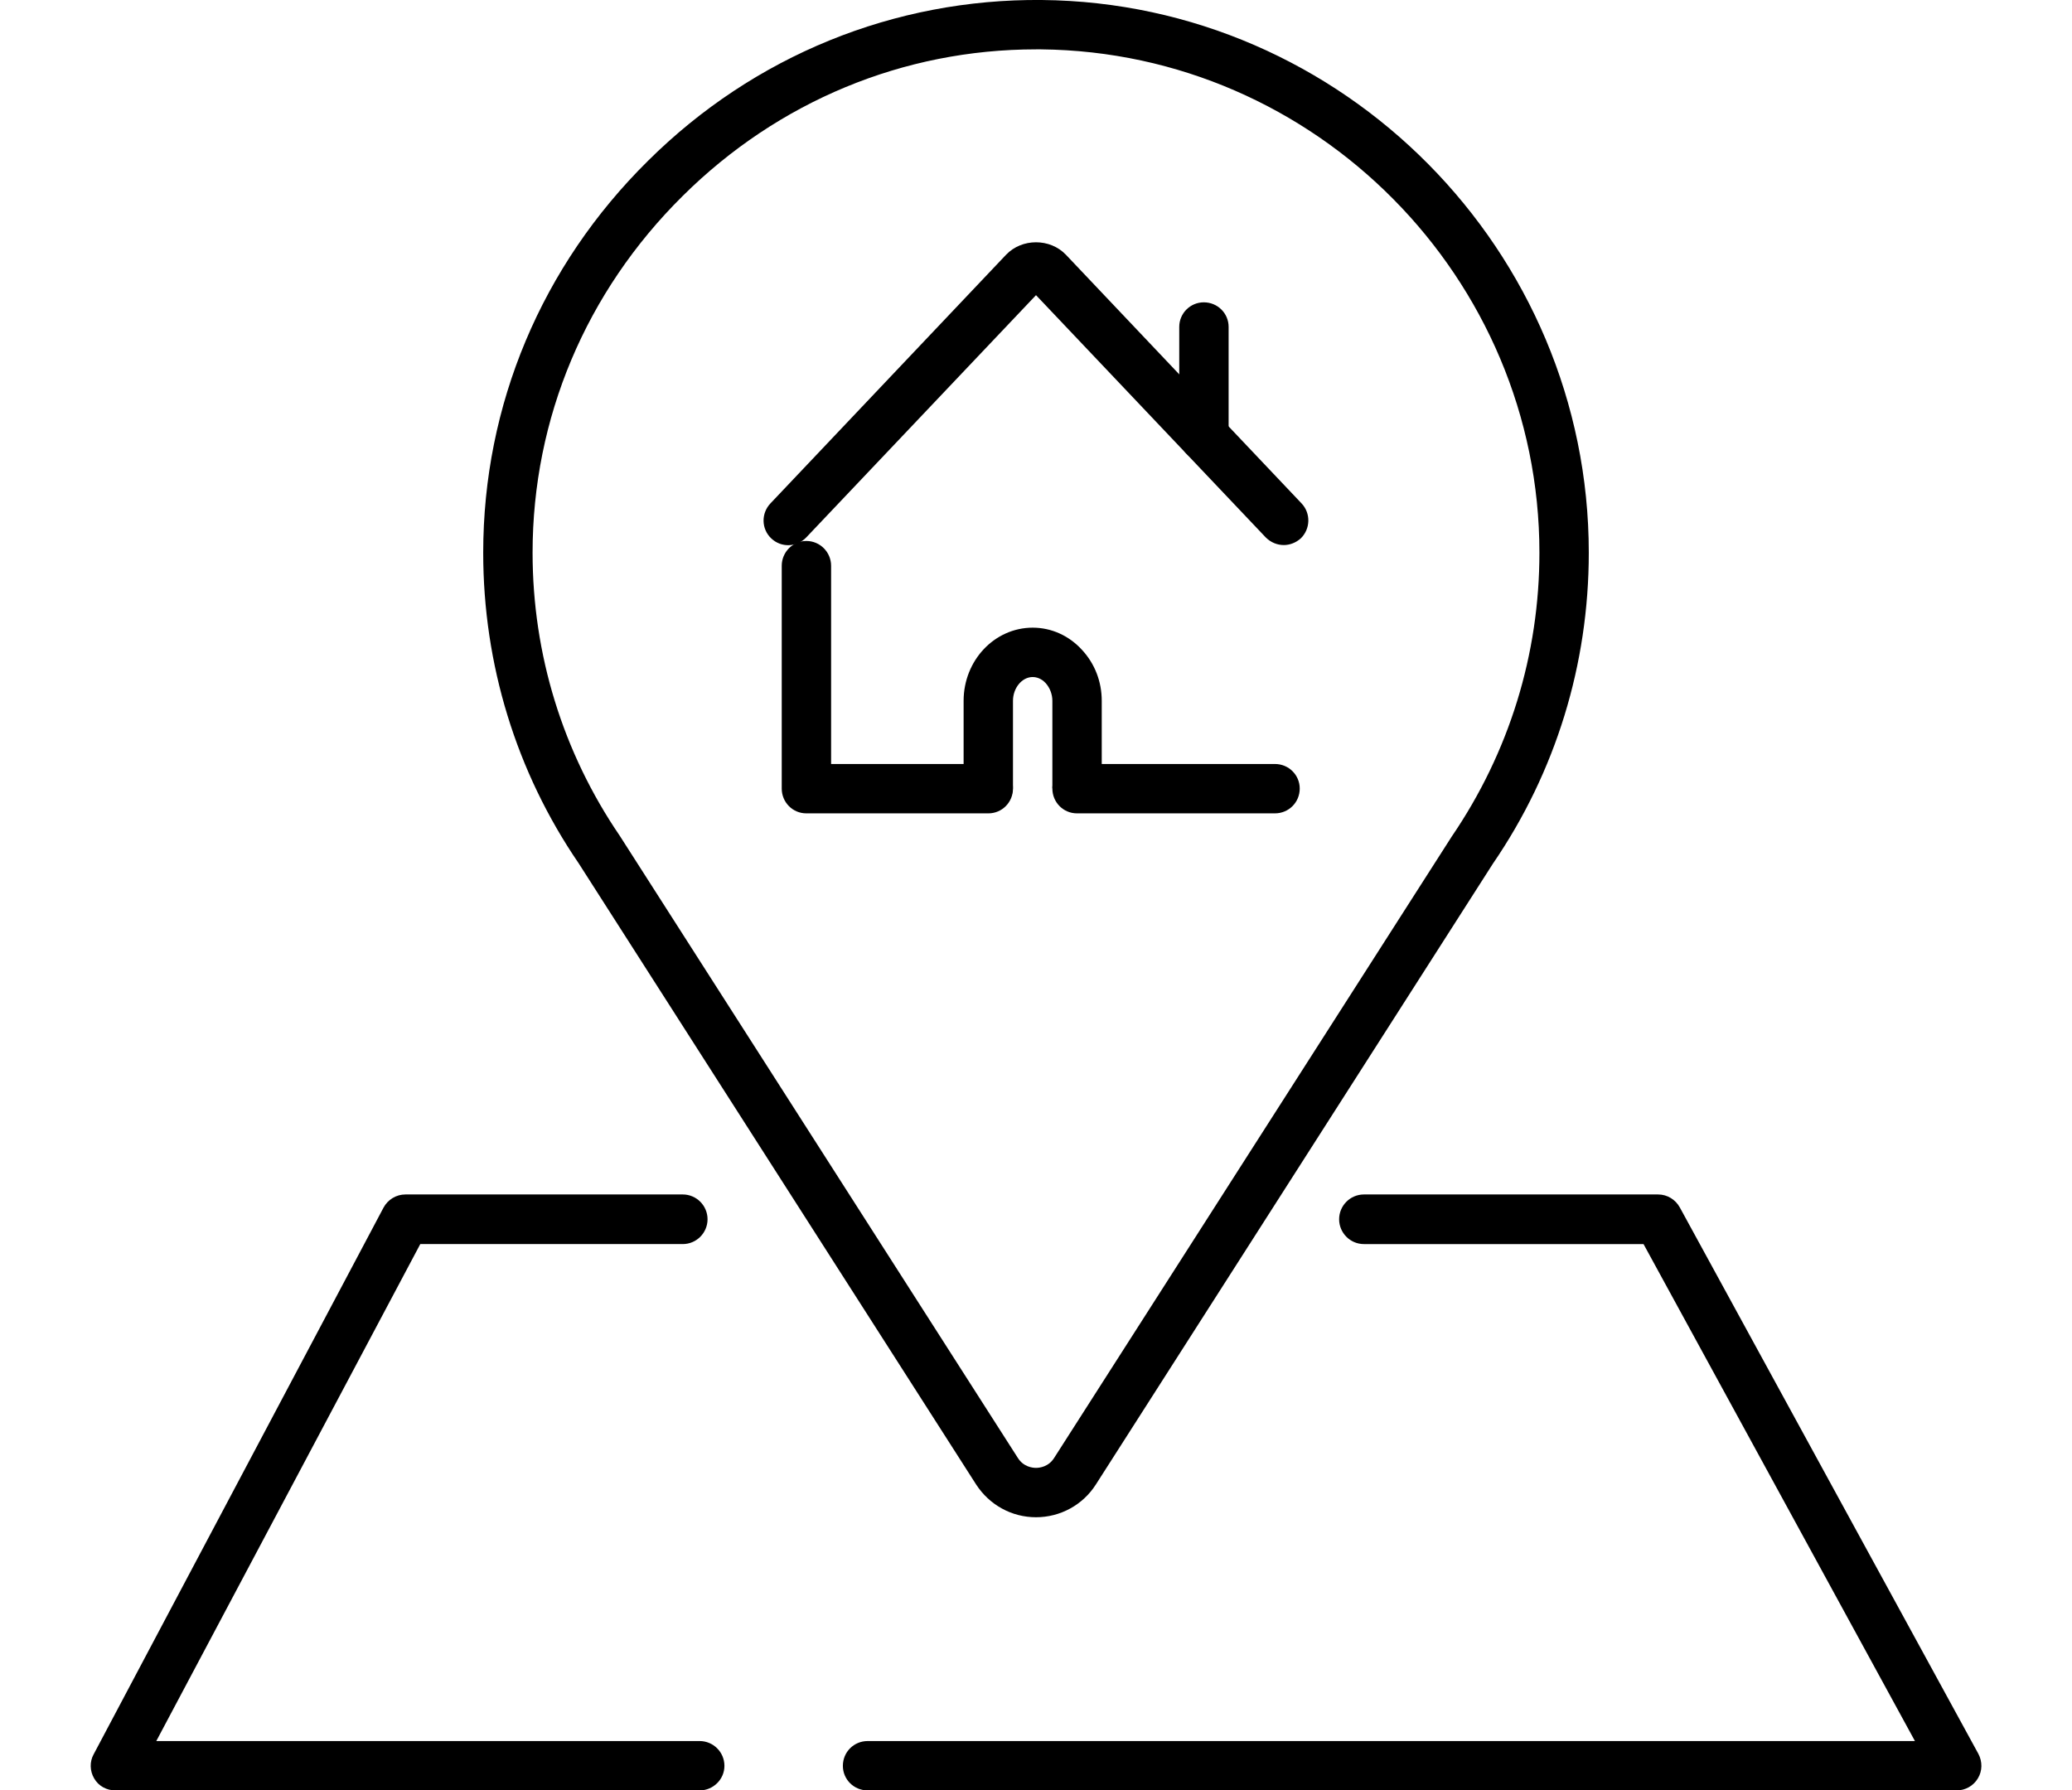 <?xml version="1.0" encoding="UTF-8"?>
<!DOCTYPE svg PUBLIC "-//W3C//DTD SVG 1.1//EN" "http://www.w3.org/Graphics/SVG/1.1/DTD/svg11.dtd">
<!-- Creator: CorelDRAW SE -->
<svg xmlns="http://www.w3.org/2000/svg" xml:space="preserve" width="81px" height="70px" version="1.1" style="shape-rendering:geometricPrecision; text-rendering:geometricPrecision; image-rendering:optimizeQuality; fill-rule:evenodd; clip-rule:evenodd"
viewBox="0 0 81 70"
 xmlns:xlink="http://www.w3.org/1999/xlink">
 <defs>
  <style type="text/css">
   <![CDATA[
    .fil0 {fill:black;fill-rule:nonzero}
   ]]>
  </style>
 </defs>
 <g id="Warstwa_x0020_1">
  <g id="_606808064">
   <path class="fil0" d="M50.19 21.31c-0.26,0 -0.51,-0.1 -0.71,-0.3l-8.98 -9.47 -8.98 9.47c-0.37,0.39 -0.98,0.41 -1.37,0.04 -0.39,-0.37 -0.4,-0.98 -0.03,-1.37l9.21 -9.72c0.62,-0.65 1.72,-0.65 2.34,0l9.21 9.72c0.37,0.39 0.35,1 -0.03,1.37 -0.19,0.17 -0.43,0.26 -0.66,0.26z"/>
   <path class="fil0" d="M47.06 18.02c-0.53,0 -0.96,-0.43 -0.96,-0.97l0 -4.27c0,-0.53 0.43,-0.96 0.96,-0.96 0.54,0 0.97,0.43 0.97,0.96l0 4.27c0,0.54 -0.43,0.97 -0.97,0.97z"/>
   <path class="fil0" d="M49.84 31.8l-7.74 0c-0.53,0 -0.96,-0.43 -0.96,-0.97 0,-0.53 0.43,-0.96 0.96,-0.96l7.74 0c0.54,0 0.97,0.43 0.97,0.96 0,0.54 -0.43,0.97 -0.97,0.97z"/>
   <path class="fil0" d="M38.64 31.8l-7.12 0c-0.53,0 -0.96,-0.43 -0.96,-0.97l0 -8.71c0,-0.53 0.43,-0.97 0.96,-0.97 0.54,0 0.97,0.44 0.97,0.97l0 7.75 6.15 0c0.53,0 0.96,0.43 0.96,0.96 0,0.54 -0.43,0.97 -0.96,0.97z"/>
   <path class="fil0" d="M38.63 31.76c-0.51,0 -0.94,-0.37 -0.96,-0.89 0,-0.01 0,-0.1 0,-0.11l0 -3.36c0,-1.58 1.21,-2.86 2.7,-2.86 0.73,0 1.42,0.31 1.93,0.87 0.5,0.54 0.77,1.24 0.77,1.99l0 3.36 -0.97 0.07 -0.96 -0.01c0,-0.01 0,-0.03 0,-0.03l0 -3.39c0,-0.26 -0.1,-0.51 -0.26,-0.69 -0.08,-0.09 -0.26,-0.24 -0.51,-0.24 -0.42,0 -0.77,0.43 -0.77,0.93l0 3.36c0,0.52 -0.42,0.99 -0.94,1 -0.01,0 -0.02,0 -0.03,0z"/>
   <path class="fil0" d="M27.35 70l-22.84 0c-0.34,0 -0.66,-0.17 -0.83,-0.47 -0.17,-0.29 -0.18,-0.65 -0.02,-0.94l11.33 -21.37c0.17,-0.32 0.5,-0.52 0.86,-0.52l10.84 0c0.54,0 0.97,0.44 0.97,0.97 0,0.53 -0.43,0.97 -0.97,0.97l-10.26 0 -10.32 19.43 21.24 0c0.53,0 0.97,0.43 0.97,0.97 0,0.53 -0.44,0.96 -0.97,0.96z"/>
   <path class="fil0" d="M76.49 70l-42.57 0c-0.54,0 -0.97,-0.43 -0.97,-0.96 0,-0.54 0.43,-0.97 0.97,-0.97l40.94 0 -10.61 -19.43 -10.93 0c-0.54,0 -0.97,-0.44 -0.97,-0.97 0,-0.53 0.43,-0.97 0.97,-0.97l11.5 0c0.36,0 0.68,0.2 0.85,0.51l11.67 21.36c0.16,0.3 0.16,0.67 -0.02,0.96 -0.17,0.29 -0.49,0.47 -0.83,0.47z"/>
   <path class="fil0" d="M40.5 1.93c-5.18,0 -10.08,2.03 -13.81,5.73 -3.79,3.75 -5.87,8.7 -5.87,13.95 0,3.97 1.18,7.8 3.41,11.07l15.56 24.32c0.22,0.35 0.57,0.39 0.71,0.39 0.14,0 0.49,-0.04 0.71,-0.39l15.54 -24.29c2.25,-3.3 3.43,-7.13 3.43,-11.1 0,-10.74 -8.74,-19.57 -19.48,-19.68 -0.06,0 -0.13,0 -0.2,0zm0 57.39c-0.95,0 -1.82,-0.48 -2.34,-1.28l-15.54 -24.29c-2.44,-3.57 -3.73,-7.78 -3.73,-12.14 0,-5.77 2.28,-11.21 6.44,-15.32 4.15,-4.12 9.64,-6.34 15.39,-6.29 11.8,0.11 21.39,9.81 21.39,21.61 0,4.36 -1.29,8.57 -3.75,12.16l-15.52 24.27c-0.51,0.8 -1.39,1.28 -2.34,1.28z"/>
  </g>
 </g>
</svg>
